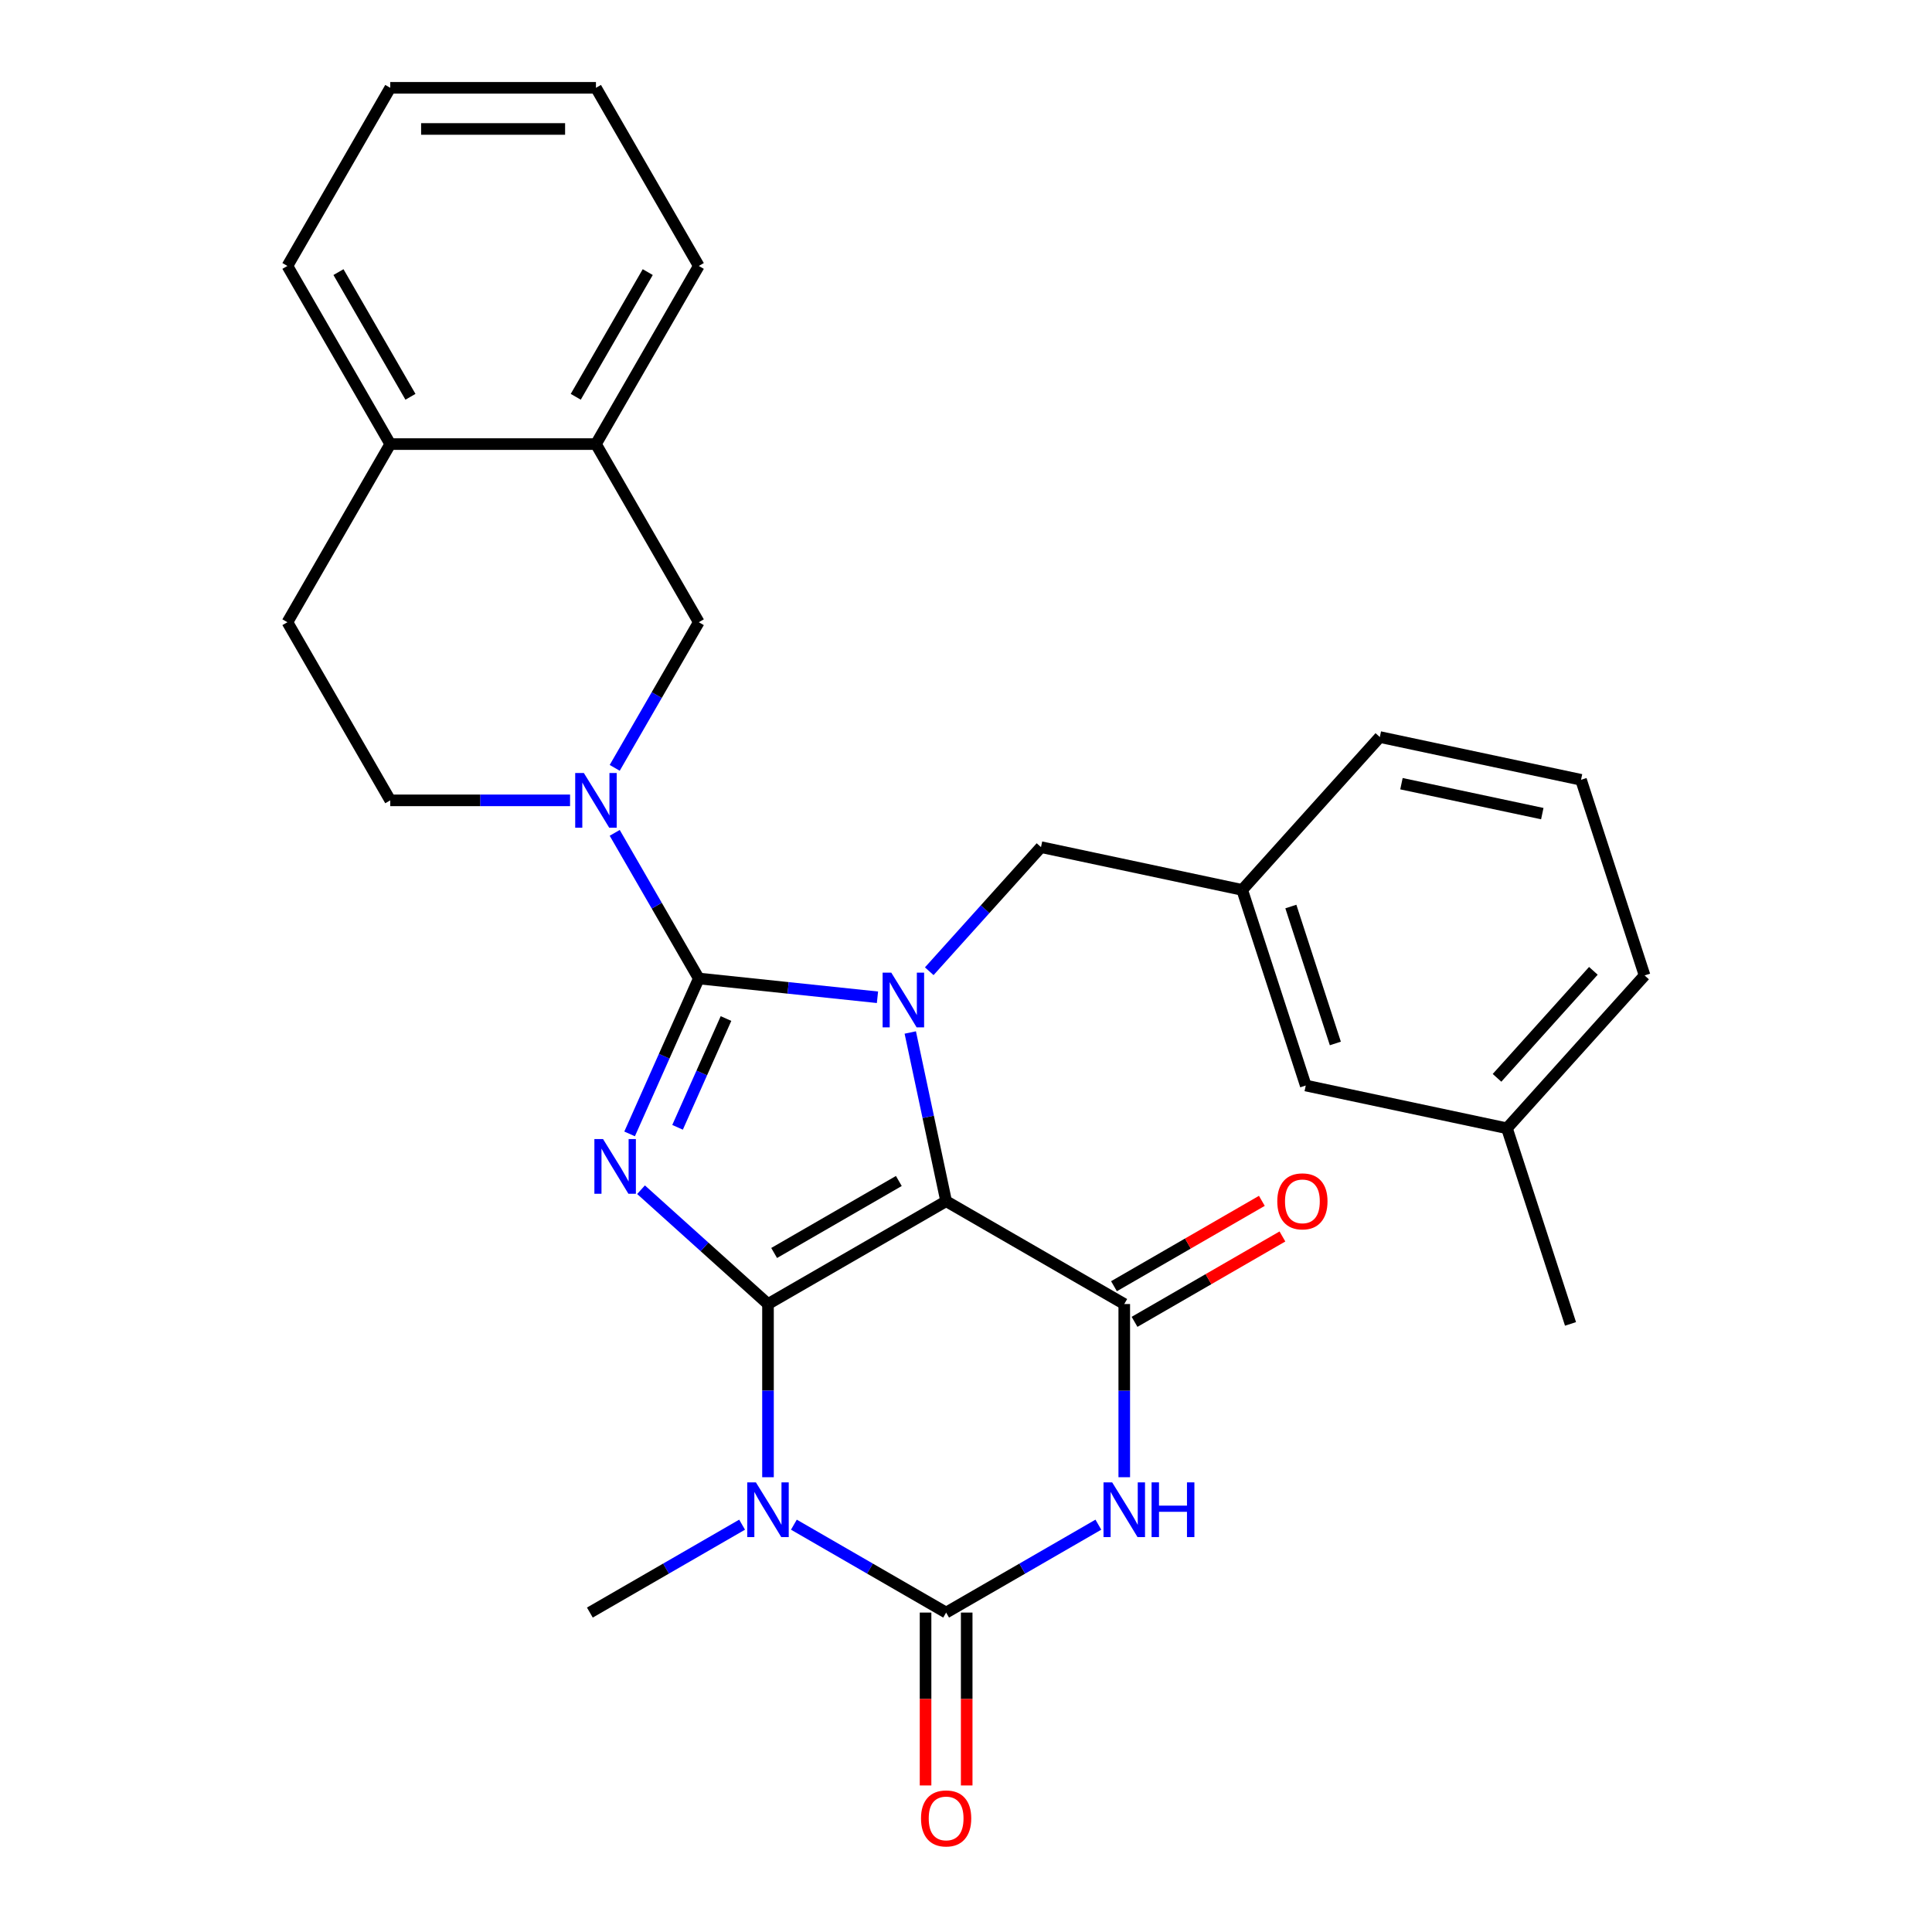 <?xml version='1.0' encoding='iso-8859-1'?>
<svg version='1.1' baseProfile='full'
              xmlns='http://www.w3.org/2000/svg'
                      xmlns:rdkit='http://www.rdkit.org/xml'
                      xmlns:xlink='http://www.w3.org/1999/xlink'
                  xml:space='preserve'
width='1000px' height='1000px' viewBox='0 0 1000 1000'>
<!-- END OF HEADER -->
<rect style='opacity:1.0;fill:#FFFFFF;stroke:none' width='1000' height='1000' x='0' y='0'> </rect>
<path class='bond-0' d='M 397.512,674.966 L 489.714,621.733' style='fill:none;fill-rule:evenodd;stroke:#000000;stroke-width:6px;stroke-linecap:butt;stroke-linejoin:miter;stroke-opacity:1' />
<path class='bond-0' d='M 400.696,648.54 L 465.237,611.277' style='fill:none;fill-rule:evenodd;stroke:#000000;stroke-width:6px;stroke-linecap:butt;stroke-linejoin:miter;stroke-opacity:1' />
<path class='bond-1' d='M 397.512,674.966 L 364.653,645.379' style='fill:none;fill-rule:evenodd;stroke:#000000;stroke-width:6px;stroke-linecap:butt;stroke-linejoin:miter;stroke-opacity:1' />
<path class='bond-1' d='M 364.653,645.379 L 331.794,615.793' style='fill:none;fill-rule:evenodd;stroke:#0000FF;stroke-width:6px;stroke-linecap:butt;stroke-linejoin:miter;stroke-opacity:1' />
<path class='bond-4' d='M 397.512,674.966 L 397.512,719.788' style='fill:none;fill-rule:evenodd;stroke:#000000;stroke-width:6px;stroke-linecap:butt;stroke-linejoin:miter;stroke-opacity:1' />
<path class='bond-4' d='M 397.512,719.788 L 397.512,764.61' style='fill:none;fill-rule:evenodd;stroke:#0000FF;stroke-width:6px;stroke-linecap:butt;stroke-linejoin:miter;stroke-opacity:1' />
<path class='bond-3' d='M 489.714,621.733 L 480.434,578.074' style='fill:none;fill-rule:evenodd;stroke:#000000;stroke-width:6px;stroke-linecap:butt;stroke-linejoin:miter;stroke-opacity:1' />
<path class='bond-3' d='M 480.434,578.074 L 471.154,534.415' style='fill:none;fill-rule:evenodd;stroke:#0000FF;stroke-width:6px;stroke-linecap:butt;stroke-linejoin:miter;stroke-opacity:1' />
<path class='bond-7' d='M 489.714,621.733 L 581.916,674.966' style='fill:none;fill-rule:evenodd;stroke:#000000;stroke-width:6px;stroke-linecap:butt;stroke-linejoin:miter;stroke-opacity:1' />
<path class='bond-2' d='M 325.882,586.905 L 343.789,546.685' style='fill:none;fill-rule:evenodd;stroke:#0000FF;stroke-width:6px;stroke-linecap:butt;stroke-linejoin:miter;stroke-opacity:1' />
<path class='bond-2' d='M 343.789,546.685 L 361.696,506.465' style='fill:none;fill-rule:evenodd;stroke:#000000;stroke-width:6px;stroke-linecap:butt;stroke-linejoin:miter;stroke-opacity:1' />
<path class='bond-2' d='M 350.706,583.499 L 363.241,555.345' style='fill:none;fill-rule:evenodd;stroke:#0000FF;stroke-width:6px;stroke-linecap:butt;stroke-linejoin:miter;stroke-opacity:1' />
<path class='bond-2' d='M 363.241,555.345 L 375.776,527.192' style='fill:none;fill-rule:evenodd;stroke:#000000;stroke-width:6px;stroke-linecap:butt;stroke-linejoin:miter;stroke-opacity:1' />
<path class='bond-8' d='M 361.696,506.465 L 339.935,468.775' style='fill:none;fill-rule:evenodd;stroke:#000000;stroke-width:6px;stroke-linecap:butt;stroke-linejoin:miter;stroke-opacity:1' />
<path class='bond-8' d='M 339.935,468.775 L 318.175,431.084' style='fill:none;fill-rule:evenodd;stroke:#0000FF;stroke-width:6px;stroke-linecap:butt;stroke-linejoin:miter;stroke-opacity:1' />
<path class='bond-30' d='M 361.696,506.465 L 407.936,511.325' style='fill:none;fill-rule:evenodd;stroke:#000000;stroke-width:6px;stroke-linecap:butt;stroke-linejoin:miter;stroke-opacity:1' />
<path class='bond-30' d='M 407.936,511.325 L 454.177,516.185' style='fill:none;fill-rule:evenodd;stroke:#0000FF;stroke-width:6px;stroke-linecap:butt;stroke-linejoin:miter;stroke-opacity:1' />
<path class='bond-10' d='M 480.98,502.71 L 509.899,470.592' style='fill:none;fill-rule:evenodd;stroke:#0000FF;stroke-width:6px;stroke-linecap:butt;stroke-linejoin:miter;stroke-opacity:1' />
<path class='bond-10' d='M 509.899,470.592 L 538.818,438.474' style='fill:none;fill-rule:evenodd;stroke:#000000;stroke-width:6px;stroke-linecap:butt;stroke-linejoin:miter;stroke-opacity:1' />
<path class='bond-5' d='M 410.913,789.169 L 450.314,811.917' style='fill:none;fill-rule:evenodd;stroke:#0000FF;stroke-width:6px;stroke-linecap:butt;stroke-linejoin:miter;stroke-opacity:1' />
<path class='bond-5' d='M 450.314,811.917 L 489.714,834.664' style='fill:none;fill-rule:evenodd;stroke:#000000;stroke-width:6px;stroke-linecap:butt;stroke-linejoin:miter;stroke-opacity:1' />
<path class='bond-18' d='M 384.11,789.169 L 344.71,811.917' style='fill:none;fill-rule:evenodd;stroke:#0000FF;stroke-width:6px;stroke-linecap:butt;stroke-linejoin:miter;stroke-opacity:1' />
<path class='bond-18' d='M 344.71,811.917 L 305.31,834.664' style='fill:none;fill-rule:evenodd;stroke:#000000;stroke-width:6px;stroke-linecap:butt;stroke-linejoin:miter;stroke-opacity:1' />
<path class='bond-6' d='M 489.714,834.664 L 529.114,811.917' style='fill:none;fill-rule:evenodd;stroke:#000000;stroke-width:6px;stroke-linecap:butt;stroke-linejoin:miter;stroke-opacity:1' />
<path class='bond-6' d='M 529.114,811.917 L 568.514,789.169' style='fill:none;fill-rule:evenodd;stroke:#0000FF;stroke-width:6px;stroke-linecap:butt;stroke-linejoin:miter;stroke-opacity:1' />
<path class='bond-12' d='M 479.067,834.664 L 479.067,879.406' style='fill:none;fill-rule:evenodd;stroke:#000000;stroke-width:6px;stroke-linecap:butt;stroke-linejoin:miter;stroke-opacity:1' />
<path class='bond-12' d='M 479.067,879.406 L 479.067,924.149' style='fill:none;fill-rule:evenodd;stroke:#FF0000;stroke-width:6px;stroke-linecap:butt;stroke-linejoin:miter;stroke-opacity:1' />
<path class='bond-12' d='M 500.36,834.664 L 500.36,879.406' style='fill:none;fill-rule:evenodd;stroke:#000000;stroke-width:6px;stroke-linecap:butt;stroke-linejoin:miter;stroke-opacity:1' />
<path class='bond-12' d='M 500.36,879.406 L 500.36,924.149' style='fill:none;fill-rule:evenodd;stroke:#FF0000;stroke-width:6px;stroke-linecap:butt;stroke-linejoin:miter;stroke-opacity:1' />
<path class='bond-29' d='M 581.916,764.61 L 581.916,719.788' style='fill:none;fill-rule:evenodd;stroke:#0000FF;stroke-width:6px;stroke-linecap:butt;stroke-linejoin:miter;stroke-opacity:1' />
<path class='bond-29' d='M 581.916,719.788 L 581.916,674.966' style='fill:none;fill-rule:evenodd;stroke:#000000;stroke-width:6px;stroke-linecap:butt;stroke-linejoin:miter;stroke-opacity:1' />
<path class='bond-13' d='M 587.239,684.186 L 625.509,662.091' style='fill:none;fill-rule:evenodd;stroke:#000000;stroke-width:6px;stroke-linecap:butt;stroke-linejoin:miter;stroke-opacity:1' />
<path class='bond-13' d='M 625.509,662.091 L 663.78,639.995' style='fill:none;fill-rule:evenodd;stroke:#FF0000;stroke-width:6px;stroke-linecap:butt;stroke-linejoin:miter;stroke-opacity:1' />
<path class='bond-13' d='M 576.593,665.746 L 614.863,643.65' style='fill:none;fill-rule:evenodd;stroke:#000000;stroke-width:6px;stroke-linecap:butt;stroke-linejoin:miter;stroke-opacity:1' />
<path class='bond-13' d='M 614.863,643.65 L 653.133,621.555' style='fill:none;fill-rule:evenodd;stroke:#FF0000;stroke-width:6px;stroke-linecap:butt;stroke-linejoin:miter;stroke-opacity:1' />
<path class='bond-9' d='M 318.175,397.441 L 339.935,359.751' style='fill:none;fill-rule:evenodd;stroke:#0000FF;stroke-width:6px;stroke-linecap:butt;stroke-linejoin:miter;stroke-opacity:1' />
<path class='bond-9' d='M 339.935,359.751 L 361.696,322.061' style='fill:none;fill-rule:evenodd;stroke:#000000;stroke-width:6px;stroke-linecap:butt;stroke-linejoin:miter;stroke-opacity:1' />
<path class='bond-14' d='M 295.061,414.263 L 248.529,414.263' style='fill:none;fill-rule:evenodd;stroke:#0000FF;stroke-width:6px;stroke-linecap:butt;stroke-linejoin:miter;stroke-opacity:1' />
<path class='bond-14' d='M 248.529,414.263 L 201.997,414.263' style='fill:none;fill-rule:evenodd;stroke:#000000;stroke-width:6px;stroke-linecap:butt;stroke-linejoin:miter;stroke-opacity:1' />
<path class='bond-11' d='M 361.696,322.061 L 308.463,229.859' style='fill:none;fill-rule:evenodd;stroke:#000000;stroke-width:6px;stroke-linecap:butt;stroke-linejoin:miter;stroke-opacity:1' />
<path class='bond-16' d='M 538.818,438.474 L 642.957,460.61' style='fill:none;fill-rule:evenodd;stroke:#000000;stroke-width:6px;stroke-linecap:butt;stroke-linejoin:miter;stroke-opacity:1' />
<path class='bond-22' d='M 308.463,229.859 L 361.696,137.657' style='fill:none;fill-rule:evenodd;stroke:#000000;stroke-width:6px;stroke-linecap:butt;stroke-linejoin:miter;stroke-opacity:1' />
<path class='bond-22' d='M 298.008,205.382 L 335.271,140.84' style='fill:none;fill-rule:evenodd;stroke:#000000;stroke-width:6px;stroke-linecap:butt;stroke-linejoin:miter;stroke-opacity:1' />
<path class='bond-31' d='M 308.463,229.859 L 201.997,229.859' style='fill:none;fill-rule:evenodd;stroke:#000000;stroke-width:6px;stroke-linecap:butt;stroke-linejoin:miter;stroke-opacity:1' />
<path class='bond-17' d='M 201.997,414.263 L 148.764,322.061' style='fill:none;fill-rule:evenodd;stroke:#000000;stroke-width:6px;stroke-linecap:butt;stroke-linejoin:miter;stroke-opacity:1' />
<path class='bond-15' d='M 201.997,229.859 L 148.764,322.061' style='fill:none;fill-rule:evenodd;stroke:#000000;stroke-width:6px;stroke-linecap:butt;stroke-linejoin:miter;stroke-opacity:1' />
<path class='bond-24' d='M 201.997,229.859 L 148.764,137.657' style='fill:none;fill-rule:evenodd;stroke:#000000;stroke-width:6px;stroke-linecap:butt;stroke-linejoin:miter;stroke-opacity:1' />
<path class='bond-24' d='M 212.453,205.382 L 175.19,140.84' style='fill:none;fill-rule:evenodd;stroke:#000000;stroke-width:6px;stroke-linecap:butt;stroke-linejoin:miter;stroke-opacity:1' />
<path class='bond-19' d='M 642.957,460.61 L 675.857,561.865' style='fill:none;fill-rule:evenodd;stroke:#000000;stroke-width:6px;stroke-linecap:butt;stroke-linejoin:miter;stroke-opacity:1' />
<path class='bond-19' d='M 668.143,469.218 L 691.173,540.096' style='fill:none;fill-rule:evenodd;stroke:#000000;stroke-width:6px;stroke-linecap:butt;stroke-linejoin:miter;stroke-opacity:1' />
<path class='bond-23' d='M 642.957,460.61 L 714.197,381.49' style='fill:none;fill-rule:evenodd;stroke:#000000;stroke-width:6px;stroke-linecap:butt;stroke-linejoin:miter;stroke-opacity:1' />
<path class='bond-20' d='M 675.857,561.865 L 779.996,584' style='fill:none;fill-rule:evenodd;stroke:#000000;stroke-width:6px;stroke-linecap:butt;stroke-linejoin:miter;stroke-opacity:1' />
<path class='bond-26' d='M 779.996,584 L 812.896,685.255' style='fill:none;fill-rule:evenodd;stroke:#000000;stroke-width:6px;stroke-linecap:butt;stroke-linejoin:miter;stroke-opacity:1' />
<path class='bond-32' d='M 779.996,584 L 851.236,504.881' style='fill:none;fill-rule:evenodd;stroke:#000000;stroke-width:6px;stroke-linecap:butt;stroke-linejoin:miter;stroke-opacity:1' />
<path class='bond-32' d='M 774.858,557.884 L 824.726,502.501' style='fill:none;fill-rule:evenodd;stroke:#000000;stroke-width:6px;stroke-linecap:butt;stroke-linejoin:miter;stroke-opacity:1' />
<path class='bond-21' d='M 818.336,403.626 L 714.197,381.49' style='fill:none;fill-rule:evenodd;stroke:#000000;stroke-width:6px;stroke-linecap:butt;stroke-linejoin:miter;stroke-opacity:1' />
<path class='bond-21' d='M 798.288,421.133 L 725.39,405.638' style='fill:none;fill-rule:evenodd;stroke:#000000;stroke-width:6px;stroke-linecap:butt;stroke-linejoin:miter;stroke-opacity:1' />
<path class='bond-25' d='M 818.336,403.626 L 851.236,504.881' style='fill:none;fill-rule:evenodd;stroke:#000000;stroke-width:6px;stroke-linecap:butt;stroke-linejoin:miter;stroke-opacity:1' />
<path class='bond-27' d='M 361.696,137.657 L 308.463,45.455' style='fill:none;fill-rule:evenodd;stroke:#000000;stroke-width:6px;stroke-linecap:butt;stroke-linejoin:miter;stroke-opacity:1' />
<path class='bond-28' d='M 148.764,137.657 L 201.997,45.455' style='fill:none;fill-rule:evenodd;stroke:#000000;stroke-width:6px;stroke-linecap:butt;stroke-linejoin:miter;stroke-opacity:1' />
<path class='bond-33' d='M 308.463,45.455 L 201.997,45.455' style='fill:none;fill-rule:evenodd;stroke:#000000;stroke-width:6px;stroke-linecap:butt;stroke-linejoin:miter;stroke-opacity:1' />
<path class='bond-33' d='M 292.493,66.748 L 217.967,66.748' style='fill:none;fill-rule:evenodd;stroke:#000000;stroke-width:6px;stroke-linecap:butt;stroke-linejoin:miter;stroke-opacity:1' />
<path  class='atom-2' d='M 312.132 589.566
L 321.412 604.566
Q 322.332 606.046, 323.812 608.726
Q 325.292 611.406, 325.372 611.566
L 325.372 589.566
L 329.132 589.566
L 329.132 617.886
L 325.252 617.886
L 315.292 601.486
Q 314.132 599.566, 312.892 597.366
Q 311.692 595.166, 311.332 594.486
L 311.332 617.886
L 307.652 617.886
L 307.652 589.566
L 312.132 589.566
' fill='#0000FF'/>
<path  class='atom-4' d='M 461.318 503.434
L 470.598 518.434
Q 471.518 519.914, 472.998 522.594
Q 474.478 525.274, 474.558 525.434
L 474.558 503.434
L 478.318 503.434
L 478.318 531.754
L 474.438 531.754
L 464.478 515.354
Q 463.318 513.434, 462.078 511.234
Q 460.878 509.034, 460.518 508.354
L 460.518 531.754
L 456.838 531.754
L 456.838 503.434
L 461.318 503.434
' fill='#0000FF'/>
<path  class='atom-5' d='M 391.252 767.271
L 400.532 782.271
Q 401.452 783.751, 402.932 786.431
Q 404.412 789.111, 404.492 789.271
L 404.492 767.271
L 408.252 767.271
L 408.252 795.591
L 404.372 795.591
L 394.412 779.191
Q 393.252 777.271, 392.012 775.071
Q 390.812 772.871, 390.452 772.191
L 390.452 795.591
L 386.772 795.591
L 386.772 767.271
L 391.252 767.271
' fill='#0000FF'/>
<path  class='atom-7' d='M 575.656 767.271
L 584.936 782.271
Q 585.856 783.751, 587.336 786.431
Q 588.816 789.111, 588.896 789.271
L 588.896 767.271
L 592.656 767.271
L 592.656 795.591
L 588.776 795.591
L 578.816 779.191
Q 577.656 777.271, 576.416 775.071
Q 575.216 772.871, 574.856 772.191
L 574.856 795.591
L 571.176 795.591
L 571.176 767.271
L 575.656 767.271
' fill='#0000FF'/>
<path  class='atom-7' d='M 596.056 767.271
L 599.896 767.271
L 599.896 779.311
L 614.376 779.311
L 614.376 767.271
L 618.216 767.271
L 618.216 795.591
L 614.376 795.591
L 614.376 782.511
L 599.896 782.511
L 599.896 795.591
L 596.056 795.591
L 596.056 767.271
' fill='#0000FF'/>
<path  class='atom-9' d='M 302.203 400.103
L 311.483 415.103
Q 312.403 416.583, 313.883 419.263
Q 315.363 421.943, 315.443 422.103
L 315.443 400.103
L 319.203 400.103
L 319.203 428.423
L 315.323 428.423
L 305.363 412.023
Q 304.203 410.103, 302.963 407.903
Q 301.763 405.703, 301.403 405.023
L 301.403 428.423
L 297.723 428.423
L 297.723 400.103
L 302.203 400.103
' fill='#0000FF'/>
<path  class='atom-13' d='M 476.714 941.21
Q 476.714 934.41, 480.074 930.61
Q 483.434 926.81, 489.714 926.81
Q 495.994 926.81, 499.354 930.61
Q 502.714 934.41, 502.714 941.21
Q 502.714 948.09, 499.314 952.01
Q 495.914 955.89, 489.714 955.89
Q 483.474 955.89, 480.074 952.01
Q 476.714 948.13, 476.714 941.21
M 489.714 952.69
Q 494.034 952.69, 496.354 949.81
Q 498.714 946.89, 498.714 941.21
Q 498.714 935.65, 496.354 932.85
Q 494.034 930.01, 489.714 930.01
Q 485.394 930.01, 483.034 932.81
Q 480.714 935.61, 480.714 941.21
Q 480.714 946.93, 483.034 949.81
Q 485.394 952.69, 489.714 952.69
' fill='#FF0000'/>
<path  class='atom-14' d='M 661.118 621.813
Q 661.118 615.013, 664.478 611.213
Q 667.838 607.413, 674.118 607.413
Q 680.398 607.413, 683.758 611.213
Q 687.118 615.013, 687.118 621.813
Q 687.118 628.693, 683.718 632.613
Q 680.318 636.493, 674.118 636.493
Q 667.878 636.493, 664.478 632.613
Q 661.118 628.733, 661.118 621.813
M 674.118 633.293
Q 678.438 633.293, 680.758 630.413
Q 683.118 627.493, 683.118 621.813
Q 683.118 616.253, 680.758 613.453
Q 678.438 610.613, 674.118 610.613
Q 669.798 610.613, 667.438 613.413
Q 665.118 616.213, 665.118 621.813
Q 665.118 627.533, 667.438 630.413
Q 669.798 633.293, 674.118 633.293
' fill='#FF0000'/>
</svg>
